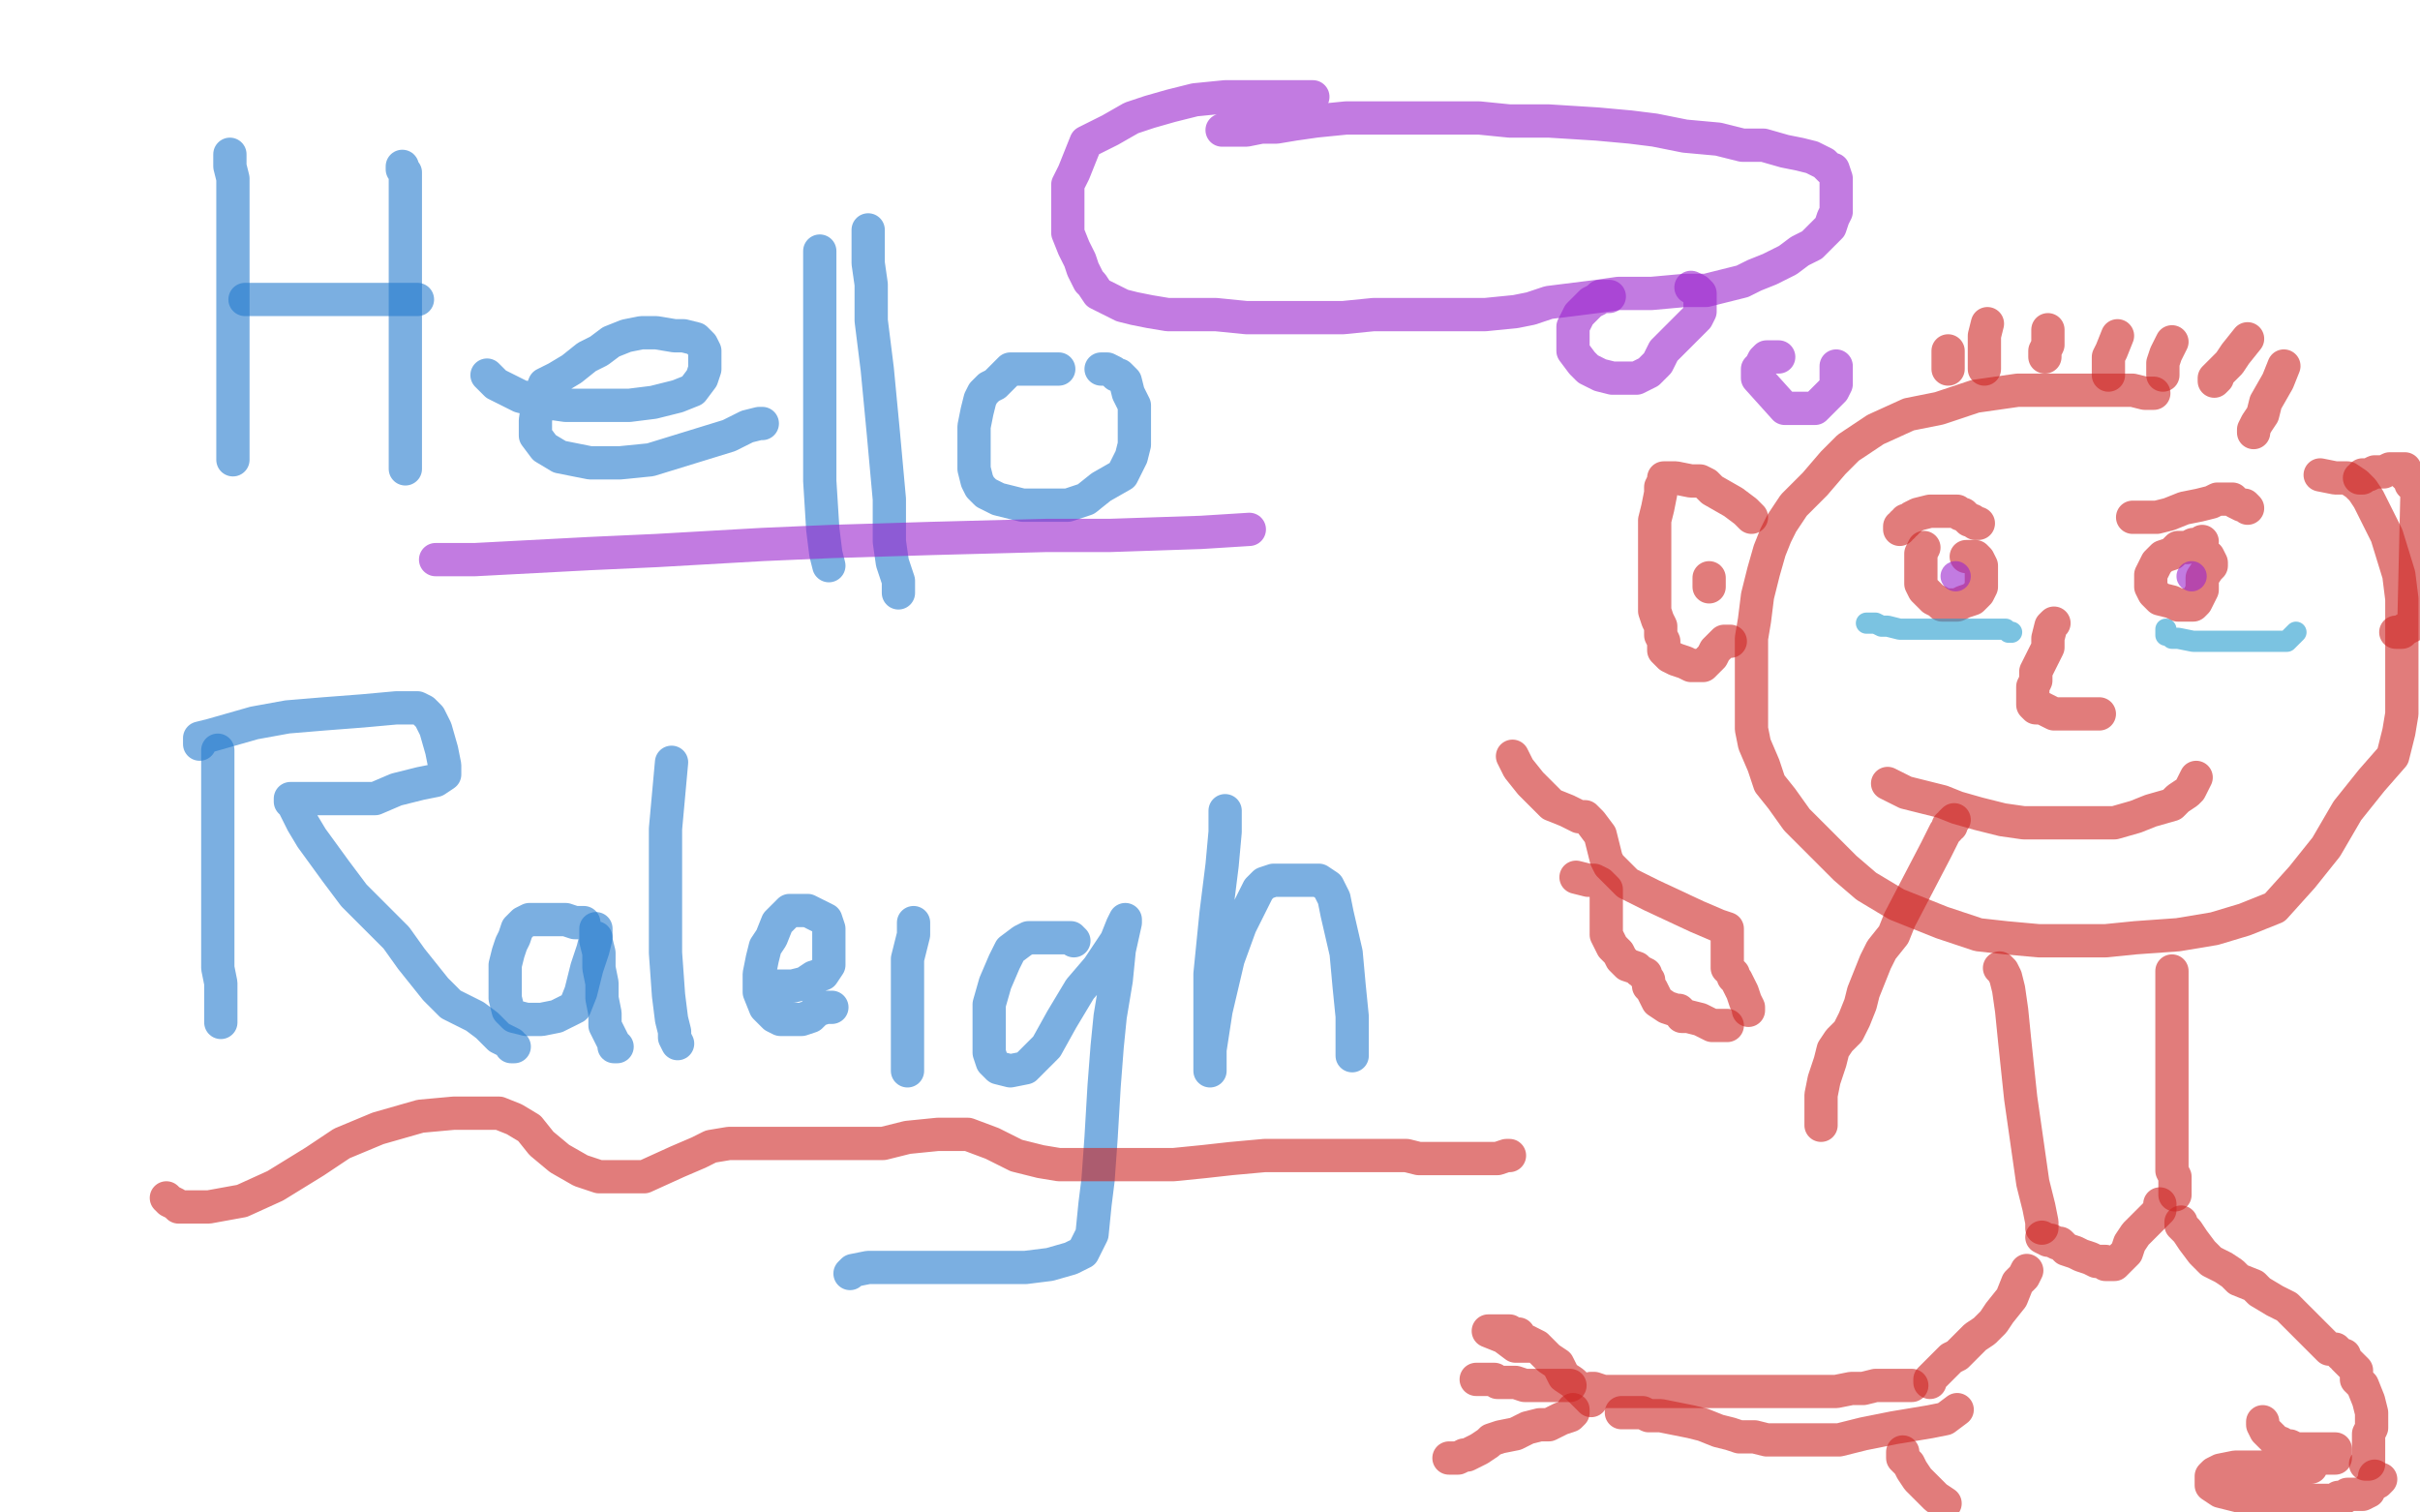 <?xml version="1.0" standalone="no"?>
<!DOCTYPE svg PUBLIC "-//W3C//DTD SVG 1.1//EN"
"http://www.w3.org/Graphics/SVG/1.1/DTD/svg11.dtd">

<svg width="800" height="500" version="1.1" xmlns="http://www.w3.org/2000/svg" xmlns:xlink="http://www.w3.org/1999/xlink" style="stroke-antialiasing: false"><desc>This SVG has been created on https://colorillo.com/</desc><rect x='0' y='0' width='800' height='500' style='fill: rgb(255,255,255); stroke-width:0' /><polyline points="76,51 76,52 76,52 76,55 76,55 77,59 77,59 77,67 77,67 77,82 77,82 77,97 77,97 77,116 77,127 77,137 77,143 77,147 77,150 77,151 77,152" style="fill: none; stroke: #237acd; stroke-width: 11; stroke-linejoin: round; stroke-linecap: round; stroke-antialiasing: false; stroke-antialias: 0; opacity: 0.6"/>
<polyline points="81,99 83,99 83,99 87,99 87,99 91,99 91,99 100,99 100,99 107,99 107,99 119,99 119,99 128,99 133,99 138,99" style="fill: none; stroke: #237acd; stroke-width: 11; stroke-linejoin: round; stroke-linecap: round; stroke-antialiasing: false; stroke-antialias: 0; opacity: 0.6"/>
<polyline points="133,55 133,56 133,56 134,57 134,57 134,60 134,60 134,64 134,64 134,68 134,68 134,73 134,73 134,78 134,87 134,98 134,110 134,124 134,132 134,140 134,145 134,150 134,152 134,154 134,155" style="fill: none; stroke: #237acd; stroke-width: 11; stroke-linejoin: round; stroke-linecap: round; stroke-antialiasing: false; stroke-antialias: 0; opacity: 0.6"/>
<polyline points="161,124 162,125 162,125 164,127 164,127 168,129 168,129 172,131 172,131 180,133 180,133 187,134 187,134 197,134 208,134 216,133 224,131 229,129 232,125 233,122 233,118 233,116 232,114 230,112 226,111 223,111 217,110 212,110 207,111 202,113 198,116 194,118 189,122 184,125 180,127 178,132 177,139 177,144 180,148 185,151 195,153 205,153 215,152 228,148 241,144 247,141 251,140 252,140" style="fill: none; stroke: #237acd; stroke-width: 11; stroke-linejoin: round; stroke-linecap: round; stroke-antialiasing: false; stroke-antialias: 0; opacity: 0.6"/>
<polyline points="271,83 271,89 271,89 271,95 271,95 271,103 271,103 271,111 271,111 271,125 271,125 271,142 271,142 271,159 272,175 273,183 274,187" style="fill: none; stroke: #237acd; stroke-width: 11; stroke-linejoin: round; stroke-linecap: round; stroke-antialiasing: false; stroke-antialias: 0; opacity: 0.6"/>
<polyline points="287,76 287,79 287,79 287,87 287,87 288,94 288,94 288,106 288,106 290,122 290,122 292,143 292,143 294,165 294,179 295,186 297,192 297,196" style="fill: none; stroke: #237acd; stroke-width: 11; stroke-linejoin: round; stroke-linecap: round; stroke-antialiasing: false; stroke-antialias: 0; opacity: 0.6"/>
<polyline points="350,122 349,122 349,122 348,122 348,122 347,122 347,122 346,122 346,122 345,122 345,122 344,122 344,122 342,122 341,122 339,122 338,122 337,122 334,122 332,124 331,125 329,127 327,128 325,130 324,132 323,136 322,141 322,146 322,151 322,155 323,159 324,161 326,163 330,165 334,166 338,167 340,167 346,167 353,167 359,165 364,161 371,157 374,151 375,147 375,141 375,134 373,130 372,126 370,124 369,124 368,123 366,122 364,122" style="fill: none; stroke: #237acd; stroke-width: 11; stroke-linejoin: round; stroke-linecap: round; stroke-antialiasing: false; stroke-antialias: 0; opacity: 0.6"/>
<polyline points="72,248 72,249 72,249 72,256 72,256 72,270 72,270 72,282 72,282 72,290 72,290 72,302 72,302 72,309 72,320 73,325 73,333 73,338" style="fill: none; stroke: #237acd; stroke-width: 11; stroke-linejoin: round; stroke-linecap: round; stroke-antialiasing: false; stroke-antialias: 0; opacity: 0.6"/>
<polyline points="66,246 66,245 66,245 66,244 66,244 70,243 70,243 77,241 77,241 84,239 84,239 95,237 95,237 107,236 120,235 131,234 136,234 138,234 140,235 142,237 144,241 146,248 147,253 147,255 147,256 144,258 139,259 131,261 124,264 116,264 111,264 106,264 102,264 98,264 96,264 96,265 97,266 98,268 100,272 103,277 111,288 117,296 124,303 131,310 136,317 144,327 149,332 153,334 157,336 161,339 163,341 165,343 167,344 169,345 169,346 170,346" style="fill: none; stroke: #237acd; stroke-width: 11; stroke-linejoin: round; stroke-linecap: round; stroke-antialiasing: false; stroke-antialias: 0; opacity: 0.6"/>
<polyline points="193,305 192,305 192,305 191,305 191,305 190,305 190,305 187,304 187,304 184,304 184,304 180,304 180,304 178,304 177,304 175,304 173,305 171,307 170,310 169,312 168,315 167,319 167,324 167,330 168,334 170,336 174,337 179,337 184,336 190,333 192,328 194,320 196,314 197,310" style="fill: none; stroke: #237acd; stroke-width: 11; stroke-linejoin: round; stroke-linecap: round; stroke-antialiasing: false; stroke-antialias: 0; opacity: 0.6"/>
<polyline points="197,307 197,308 197,308 197,311 197,311 198,315 198,315 198,320 198,320 199,325 199,325 199,330 199,330 200,335 200,339 202,343 203,345 203,346 204,346" style="fill: none; stroke: #237acd; stroke-width: 11; stroke-linejoin: round; stroke-linecap: round; stroke-antialiasing: false; stroke-antialias: 0; opacity: 0.6"/>
<polyline points="222,252 221,263 221,263 220,274 220,274 220,282 220,282 220,295 220,295 220,315 220,315 221,329 221,329 222,337 223,341 223,343 224,345" style="fill: none; stroke: #237acd; stroke-width: 11; stroke-linejoin: round; stroke-linecap: round; stroke-antialiasing: false; stroke-antialias: 0; opacity: 0.6"/>
<polyline points="252,326 253,326 253,326 255,326 255,326 259,326 259,326 262,326 262,326 266,325 266,325 269,323 269,323 272,322 274,319 274,315 274,311 274,307 273,304 271,303 269,302 267,301 265,301 263,301 261,301 259,303 257,305 255,310 253,313 252,317 251,322 251,328 253,333 256,336 258,337 261,337 263,337 265,337 268,336 270,334 273,333 275,333" style="fill: none; stroke: #237acd; stroke-width: 11; stroke-linejoin: round; stroke-linecap: round; stroke-antialiasing: false; stroke-antialias: 0; opacity: 0.6"/>
<polyline points="302,305 302,309 302,309 300,317 300,317 300,328 300,328 300,342 300,342 300,350 300,350 300,352 300,352 300,353 300,354" style="fill: none; stroke: #237acd; stroke-width: 11; stroke-linejoin: round; stroke-linecap: round; stroke-antialiasing: false; stroke-antialias: 0; opacity: 0.6"/>
<polyline points="355,311 354,310 354,310 353,310 353,310 350,310 350,310 348,310 348,310 346,310 346,310 344,310 344,310 340,310 338,311 334,314 332,318 329,325 327,332 327,340 327,344 327,348 328,351 330,353 334,354 339,353 346,346 351,337 357,327 363,320 369,311 371,306 372,304 372,305 370,314 369,324 367,336 366,346 365,359 364,376 363,390 362,398 361,408 359,412 358,414 354,416 347,418 339,419 329,419 313,419 299,419 291,419 287,419 282,420 281,421" style="fill: none; stroke: #237acd; stroke-width: 11; stroke-linejoin: round; stroke-linecap: round; stroke-antialiasing: false; stroke-antialias: 0; opacity: 0.6"/>
<polyline points="405,268 405,275 405,275 404,286 404,286 402,302 402,302 401,312 401,312 400,322 400,322 400,330 400,330 400,335 400,341 400,348 400,352 400,354 400,352 400,347 402,334 406,317 410,306 416,294 418,292 421,291 425,291 430,291 436,291 439,293 441,297 442,302 445,315 446,326 447,336 447,341 447,345 447,346 447,347 447,349" style="fill: none; stroke: #237acd; stroke-width: 11; stroke-linejoin: round; stroke-linecap: round; stroke-antialiasing: false; stroke-antialias: 0; opacity: 0.6"/>
<polyline points="55,396 56,397 56,397 58,398 58,398 59,399 59,399 63,399 63,399 69,399 69,399 80,397 80,397 91,392 104,384 113,378 125,373 139,369 150,368 157,368 165,368 170,370 175,373 179,378 185,383 192,387 198,389 203,389 213,389 224,384 231,381 235,379 241,378 245,378 249,378 253,378 258,378 263,378 267,378 272,378 279,378 285,378 292,378 300,376 310,375 316,375 320,375 328,378 336,382 344,384 350,385 361,385 375,385 388,385 398,384 407,383 418,382 428,382 435,382 443,382 450,382 455,382 459,382 465,382 469,383 476,383 481,383 486,383 491,383 495,383 498,382 499,382" style="fill: none; stroke: #cd2523; stroke-width: 11; stroke-linejoin: round; stroke-linecap: round; stroke-antialiasing: false; stroke-antialias: 0; opacity: 0.6"/>
<polyline points="712,130 709,130 709,130 705,129 705,129 697,129 697,129 687,129 687,129 680,129 680,129 675,129 675,129 667,129 653,131 641,135 631,137 620,142 611,148 606,153 600,160 593,167 589,173 587,177 585,182 583,189 581,197 580,205 579,211 579,218 579,223 579,230 579,236 579,241 580,246 583,253 585,259 589,264 594,271 604,281 610,287 617,293 627,299 642,305 654,309 663,310 674,311 685,311 696,311 706,310 720,309 732,307 742,304 752,300 761,290 769,280 776,268 784,258 791,250 793,242 794,236 794,227 794,214 794,204 794,198 793,190 789,177 785,169 783,165 781,162 779,160 776,158 772,158 767,157" style="fill: none; stroke: #cd2523; stroke-width: 11; stroke-linejoin: round; stroke-linecap: round; stroke-antialiasing: false; stroke-antialias: 0; opacity: 0.6"/>
<polyline points="636,181 635,183 635,183 635,185 635,185 635,186 635,186 635,187 635,187 635,189 635,189 635,191 635,191 635,193 636,195 639,198 641,199 642,200 645,200 647,200 649,199 652,198 654,196 655,194 655,192 655,190 655,187 654,185 653,184 651,184 650,184" style="fill: none; stroke: #cd2523; stroke-width: 11; stroke-linejoin: round; stroke-linecap: round; stroke-antialiasing: false; stroke-antialias: 0; opacity: 0.6"/>
<polyline points="728,179 727,180 727,180 725,180 725,180 723,181 723,181 720,181 720,181 718,183 718,183 715,184 715,184 713,186 712,188 711,190 711,192 711,194 712,196 714,198 718,199 720,200 723,200 725,200 726,199 728,195 728,191 730,188 731,187 731,186 730,184" style="fill: none; stroke: #cd2523; stroke-width: 11; stroke-linejoin: round; stroke-linecap: round; stroke-antialiasing: false; stroke-antialias: 0; opacity: 0.6"/>
<polyline points="624,259 626,260 626,260 630,262 630,262 634,263 634,263 642,265 642,265 647,267 647,267 654,269 654,269 662,271 669,272 676,272 684,272 691,272 699,272 706,270 711,268 718,266 720,264 723,262 724,261 726,257" style="fill: none; stroke: #cd2523; stroke-width: 11; stroke-linejoin: round; stroke-linecap: round; stroke-antialiasing: false; stroke-antialias: 0; opacity: 0.6"/>
<polyline points="679,206 678,207 678,207 677,211 677,211 677,214 677,214 676,216 676,216 675,218 675,218 674,220 674,220 673,222 673,225 672,227 672,229 672,231 672,232 672,233 673,234 675,234 677,235 679,236 683,236 686,236 687,236 689,236 691,236 693,236 694,236" style="fill: none; stroke: #cd2523; stroke-width: 11; stroke-linejoin: round; stroke-linecap: round; stroke-antialiasing: false; stroke-antialias: 0; opacity: 0.6"/>
<polyline points="579,171 577,169 577,169 573,166 573,166 566,162 566,162 564,160 564,160 562,159 562,159 559,159 559,159 554,158 552,158 551,158 550,158 550,159 549,161 549,163 548,168 547,172 547,179 547,183 547,187 547,189 547,192 547,194 547,195 547,198 547,202 548,205 549,207 549,208 549,209 549,210 550,212 550,213 550,214 550,215 552,217 554,218 557,219 559,220 561,220 562,220 563,220 564,219 566,217 567,215 569,213 570,212 572,212" style="fill: none; stroke: #cd2523; stroke-width: 11; stroke-linejoin: round; stroke-linecap: round; stroke-antialiasing: false; stroke-antialias: 0; opacity: 0.6"/>
<polyline points="565,194 565,193 565,193 565,192 565,192 565,191 565,191" style="fill: none; stroke: #cd2523; stroke-width: 11; stroke-linejoin: round; stroke-linecap: round; stroke-antialiasing: false; stroke-antialias: 0; opacity: 0.6"/>
<polyline points="780,158 781,158 781,158 781,157 781,157 783,157 783,157 785,156 785,156 788,156 788,156 790,155 790,155 792,155 793,155 794,155 795,155 795,157 796,158 797,159 797,160 798,161 799,163 798,206 797,207 795,208 794,209 793,209 792,209" style="fill: none; stroke: #cd2523; stroke-width: 11; stroke-linejoin: round; stroke-linecap: round; stroke-antialiasing: false; stroke-antialias: 0; opacity: 0.6"/>
<polyline points="644,116 644,120 644,120 644,122 644,122" style="fill: none; stroke: #cd2523; stroke-width: 11; stroke-linejoin: round; stroke-linecap: round; stroke-antialiasing: false; stroke-antialias: 0; opacity: 0.6"/>
<polyline points="657,107 656,111 656,111 656,116 656,116 656,119 656,119 656,121 656,121 656,122" style="fill: none; stroke: #cd2523; stroke-width: 11; stroke-linejoin: round; stroke-linecap: round; stroke-antialiasing: false; stroke-antialias: 0; opacity: 0.6"/>
<polyline points="677,109 677,111 677,111 677,114 677,114 676,116 676,116 676,118" style="fill: none; stroke: #cd2523; stroke-width: 11; stroke-linejoin: round; stroke-linecap: round; stroke-antialiasing: false; stroke-antialias: 0; opacity: 0.6"/>
<polyline points="700,111 698,116 698,116 697,118 697,118 697,120 697,120 697,122 697,122 697,123 697,123 697,124 697,123" style="fill: none; stroke: #cd2523; stroke-width: 11; stroke-linejoin: round; stroke-linecap: round; stroke-antialiasing: false; stroke-antialias: 0; opacity: 0.6"/>
<polyline points="718,113 716,117 716,117 715,120 715,120 715,122 715,122 715,124" style="fill: none; stroke: #cd2523; stroke-width: 11; stroke-linejoin: round; stroke-linecap: round; stroke-antialiasing: false; stroke-antialias: 0; opacity: 0.6"/>
<polyline points="743,112 739,117 739,117 737,120 737,120 735,122 735,122 733,124 733,124 732,125 732,125 732,126 733,125" style="fill: none; stroke: #cd2523; stroke-width: 11; stroke-linejoin: round; stroke-linecap: round; stroke-antialiasing: false; stroke-antialias: 0; opacity: 0.6"/>
<polyline points="755,121 753,126 753,126 749,133 749,133 748,137 748,137 746,140 746,140 745,142 745,142 745,143 745,142" style="fill: none; stroke: #cd2523; stroke-width: 11; stroke-linejoin: round; stroke-linecap: round; stroke-antialiasing: false; stroke-antialias: 0; opacity: 0.6"/>
<polyline points="628,175 628,174 628,174 629,174 629,174 629,173 629,173 630,173 630,173 630,172 631,172 632,171 634,170 638,169 640,169 642,169 643,169 645,169 646,169 647,169 648,170 649,170 650,171 651,172 652,172 653,173 654,173" style="fill: none; stroke: #cd2523; stroke-width: 11; stroke-linejoin: round; stroke-linecap: round; stroke-antialiasing: false; stroke-antialias: 0; opacity: 0.6"/>
<polyline points="705,171 706,171 706,171 707,171 707,171 708,171 708,171 713,171 713,171 717,170 717,170 722,168 722,168 727,167 731,166 733,165 735,165 736,165 737,165 738,165 739,166 741,167 742,167 743,168" style="fill: none; stroke: #cd2523; stroke-width: 11; stroke-linejoin: round; stroke-linecap: round; stroke-antialiasing: false; stroke-antialias: 0; opacity: 0.6"/>
<polyline points="646,271 645,272 645,272 645,273 645,273 644,273 644,273 644,274 644,274 643,275 643,275 642,277 642,277 641,279 640,281 628,304 626,309 622,314 620,318 618,323 616,328 615,332 613,337 611,341 609,343 608,344 606,347 605,351 603,357 602,362 602,368 602,372 602,371" style="fill: none; stroke: #cd2523; stroke-width: 11; stroke-linejoin: round; stroke-linecap: round; stroke-antialiasing: false; stroke-antialias: 0; opacity: 0.6"/>
<polyline points="500,250 502,254 502,254 506,259 506,259 513,266 513,266 518,268 518,268 522,270 522,270 523,270 523,270 524,270 526,272 529,276 530,280 531,284 532,286 534,288 538,292 546,296 561,303 568,306 571,307 571,308 571,309 571,311 571,315 571,317 571,319 571,320 572,321 573,322 573,323 574,324 575,326 576,328 577,331 578,333 578,334" style="fill: none; stroke: #cd2523; stroke-width: 11; stroke-linejoin: round; stroke-linecap: round; stroke-antialiasing: false; stroke-antialias: 0; opacity: 0.6"/>
<polyline points="521,290 525,291 525,291 527,291 527,291 529,292 529,292 530,293 530,293 531,294 531,294 531,295 531,295 531,297 531,299 531,300 531,302 531,304 531,305 531,307 531,309 532,311 533,313 535,315 536,317 538,319 541,320 542,321 544,322 544,323 545,324 545,326 546,327 547,329 548,331 551,333 554,334 555,334 556,335 556,336 558,336 562,337 564,338 566,339 568,339 570,339 571,339" style="fill: none; stroke: #cd2523; stroke-width: 11; stroke-linejoin: round; stroke-linecap: round; stroke-antialiasing: false; stroke-antialias: 0; opacity: 0.6"/>
<polyline points="661,320 662,321 662,321 663,323 663,323 664,327 664,327 665,334 665,334 666,344 666,344 668,363 668,363 670,377 672,391 674,399 675,404 675,405 675,406" style="fill: none; stroke: #cd2523; stroke-width: 11; stroke-linejoin: round; stroke-linecap: round; stroke-antialiasing: false; stroke-antialias: 0; opacity: 0.6"/>
<polyline points="718,321 718,328 718,328 718,337 718,337 718,347 718,347 718,355 718,355 718,365 718,365 718,374 718,374 718,381 718,387 719,389 719,391 719,392 719,393 719,394 719,395" style="fill: none; stroke: #cd2523; stroke-width: 11; stroke-linejoin: round; stroke-linecap: round; stroke-antialiasing: false; stroke-antialias: 0; opacity: 0.6"/>
<polyline points="675,409 677,410 677,410 678,410 678,410 680,411 680,411 681,411 681,411 682,412 682,412 683,413 683,413 686,414 688,415 691,416 693,417 694,417 695,417 696,417 696,418 697,418 698,418 699,418 700,417 701,416 703,414 704,411 706,408 709,405 710,404 712,402 713,401 714,400 714,399 714,398" style="fill: none; stroke: #cd2523; stroke-width: 11; stroke-linejoin: round; stroke-linecap: round; stroke-antialiasing: false; stroke-antialias: 0; opacity: 0.6"/>
<polyline points="670,420 669,422 669,422 667,424 667,424 665,429 665,429 661,434 661,434 659,437 659,437 656,440 656,440 653,442 649,446 647,448 645,449 643,451 642,452 640,454 639,455 638,456 638,457" style="fill: none; stroke: #cd2523; stroke-width: 11; stroke-linejoin: round; stroke-linecap: round; stroke-antialiasing: false; stroke-antialias: 0; opacity: 0.6"/>
<polyline points="647,466 643,469 643,469 638,470 638,470 632,471 632,471 626,472 626,472 621,473 621,473 616,474 616,474 608,476 603,476 599,476 595,476 593,476 589,476 587,476 584,476 580,475 577,475 575,475 572,474 568,473 563,471 559,470 554,469 549,468 545,468 543,467 539,467 537,467 536,467" style="fill: none; stroke: #cd2523; stroke-width: 11; stroke-linejoin: round; stroke-linecap: round; stroke-antialiasing: false; stroke-antialias: 0; opacity: 0.6"/>
<polyline points="632,458 628,458 628,458 624,458 624,458 620,458 620,458 616,459 616,459 612,459 612,459 607,460 607,460 603,460 599,460 594,460 589,460 585,460 580,460 575,460 569,460 565,460 557,460 553,460 548,460 544,460 541,460 538,460 536,460 535,460 534,460 533,460 532,460 531,460 530,460 527,459 526,459 526,461 526,462 526,463 525,462 525,462 524,461 524,461 522,459 522,459 520,457 520,457 517,455 517,455 515,451 515,451 512,449 508,445 504,443 502,442 502,441 500,441 499,440 498,440 497,440 496,440 493,440 492,440 497,442 501,445 506,445" style="fill: none; stroke: #cd2523; stroke-width: 11; stroke-linejoin: round; stroke-linecap: round; stroke-antialiasing: false; stroke-antialias: 0; opacity: 0.6"/>
<polyline points="519,458 517,458 517,458 516,458 516,458 514,458 514,458 512,458 512,458 510,458 510,458 506,458 506,458 504,458 501,457 498,457 495,457 494,456 491,456 490,456 489,456 488,456" style="fill: none; stroke: #cd2523; stroke-width: 11; stroke-linejoin: round; stroke-linecap: round; stroke-antialiasing: false; stroke-antialias: 0; opacity: 0.6"/>
<polyline points="520,466 520,467 520,467 519,468 519,468 516,469 516,469 514,470 514,470 512,471 512,471 509,471 509,471 505,472 501,474 496,475 493,476 492,477 489,479 487,480 485,481 484,481 482,482 481,482 479,482" style="fill: none; stroke: #cd2523; stroke-width: 11; stroke-linejoin: round; stroke-linecap: round; stroke-antialiasing: false; stroke-antialias: 0; opacity: 0.6"/>
<polyline points="721,404 721,405 721,405 723,407 723,407 725,410 725,410 728,414 728,414 731,417 731,417 735,419 735,419 738,421 740,423 745,425 747,427 752,430 756,432 760,436 764,440 766,442 768,444 769,445 770,446 772,446 773,447 774,448 775,448 775,449 776,450 777,451 779,453 779,454 779,455 779,456 781,458 783,463 784,467 784,469 784,470 784,472 783,474 783,479 783,481 783,484 782,484" style="fill: none; stroke: #cd2523; stroke-width: 11; stroke-linejoin: round; stroke-linecap: round; stroke-antialiasing: false; stroke-antialias: 0; opacity: 0.6"/>
<polyline points="748,470 748,471 748,471 749,473 749,473 751,475 751,475 753,477 753,477 754,477 754,477 755,478 755,478 756,478 757,478 759,479 760,479 761,479 763,479 765,479 767,479 769,479 770,479 771,479 772,479 772,480 772,481 772,482 771,482 768,482 766,482 764,482 763,482 762,483 762,484 763,484 763,485 764,485 761,485 757,485 752,485 744,485 739,485 734,486 732,487 731,488 731,489 731,491 734,493 738,494 742,495 746,496 751,496 755,496 759,496 763,496 765,496 766,496 768,496 769,496 770,496 772,496 773,495 775,495 776,494 778,494 779,494 780,494 781,494 783,493 784,491 786,490 787,489 786,489 785,488" style="fill: none; stroke: #cd2523; stroke-width: 11; stroke-linejoin: round; stroke-linecap: round; stroke-antialiasing: false; stroke-antialias: 0; opacity: 0.6"/>
<polyline points="629,480 629,482 629,482 631,484 631,484 632,486 632,486 634,489 634,489 636,491 636,491 638,493 638,493 640,495 643,497" style="fill: none; stroke: #cd2523; stroke-width: 11; stroke-linejoin: round; stroke-linecap: round; stroke-antialiasing: false; stroke-antialias: 0; opacity: 0.6"/>
<polyline points="144,185 147,185 147,185 157,185 157,185 176,184 176,184 195,183 195,183 217,182 217,182 252,180 252,180 275,179 308,178 346,177 367,177 397,176 413,175" style="fill: none; stroke: #9923cd; stroke-width: 11; stroke-linejoin: round; stroke-linecap: round; stroke-antialiasing: false; stroke-antialias: 0; opacity: 0.6"/>
<polyline points="588,118 587,118 587,118 586,118 586,118 584,118 584,118 583,119 583,119 582,121 582,121 581,122 581,122 581,125 590,135 593,135 597,135 600,135 603,132 605,130 606,129 607,127 607,125 607,123 607,122 607,121" style="fill: none; stroke: #9923cd; stroke-width: 11; stroke-linejoin: round; stroke-linecap: round; stroke-antialiasing: false; stroke-antialias: 0; opacity: 0.6"/>
<polyline points="532,98 529,98 529,98 528,99 528,99 526,100 526,100 524,102 524,102 522,104 522,104 521,106 521,106 520,108 520,112 520,116 523,120 525,122 529,124 533,125 537,125 539,125 541,125 545,123 548,120 550,116 555,111 559,107 561,105 562,103 562,102 562,100 562,98 562,97 561,96 559,95" style="fill: none; stroke: #9923cd; stroke-width: 11; stroke-linejoin: round; stroke-linecap: round; stroke-antialiasing: false; stroke-antialias: 0; opacity: 0.6"/>
<polyline points="434,32 430,32 430,32 425,32 425,32 421,32 421,32 416,32 416,32 412,32 412,32 405,32 405,32 395,33 387,35 380,37 374,39 367,43 363,45 359,47 357,52 355,57 353,61 353,65 353,70 353,77 355,82 357,86 358,89 360,93 361,94 363,97 367,99 371,101 375,102 380,103 386,104 391,104 395,104 402,104 412,105 423,105 433,105 444,105 454,104 462,104 469,104 478,104 491,104 501,103 506,102 512,100 520,99 528,98 535,97 546,97 557,96 564,96 568,95 572,94 576,93 580,91 585,89 591,86 595,83 599,81 601,79 603,77 605,75 606,72 607,70 607,68 607,65 607,64 607,62 607,60 607,59 606,56 605,56 603,54 601,53 599,52 595,51 590,50 583,48 576,48 568,46 557,45 547,43 539,42 528,41 512,40 499,40 489,39 475,39 464,39 455,39 445,39 435,40 428,41 422,42 417,42 412,43 408,43 404,43" style="fill: none; stroke: #9923cd; stroke-width: 11; stroke-linejoin: round; stroke-linecap: round; stroke-antialiasing: false; stroke-antialias: 0; opacity: 0.6"/>
<circle cx="646.5" cy="190.5" r="5" style="fill: #9923cd; stroke-antialiasing: false; stroke-antialias: 0; opacity: 0.6"/>
<circle cx="724.5" cy="190.5" r="5" style="fill: #9923cd; stroke-antialiasing: false; stroke-antialias: 0; opacity: 0.6"/>
<polyline points="617,206 618,206 618,206 619,206 619,206 620,206 620,206 622,207 622,207 624,207 624,207 628,208 630,208 631,208 632,208 633,208 634,208 635,208 637,208 639,208 640,208 642,208 644,208 647,208 648,208 649,208 650,208 651,208 652,208 653,208 654,208 655,208 656,208 657,208 659,208 660,208 661,208 662,208 663,208 664,209 665,209" style="fill: none; stroke: #239bcd; stroke-width: 7; stroke-linejoin: round; stroke-linecap: round; stroke-antialiasing: false; stroke-antialias: 0; opacity: 0.6"/>
<polyline points="716,208 716,209 716,209 716,210 716,210 717,210 717,210 718,211 718,211 720,211 720,211 725,212 728,212 732,212 737,212 742,212 747,212 752,212 756,212 757,211 758,210 759,209" style="fill: none; stroke: #239bcd; stroke-width: 7; stroke-linejoin: round; stroke-linecap: round; stroke-antialiasing: false; stroke-antialias: 0; opacity: 0.6"/>
</svg>
